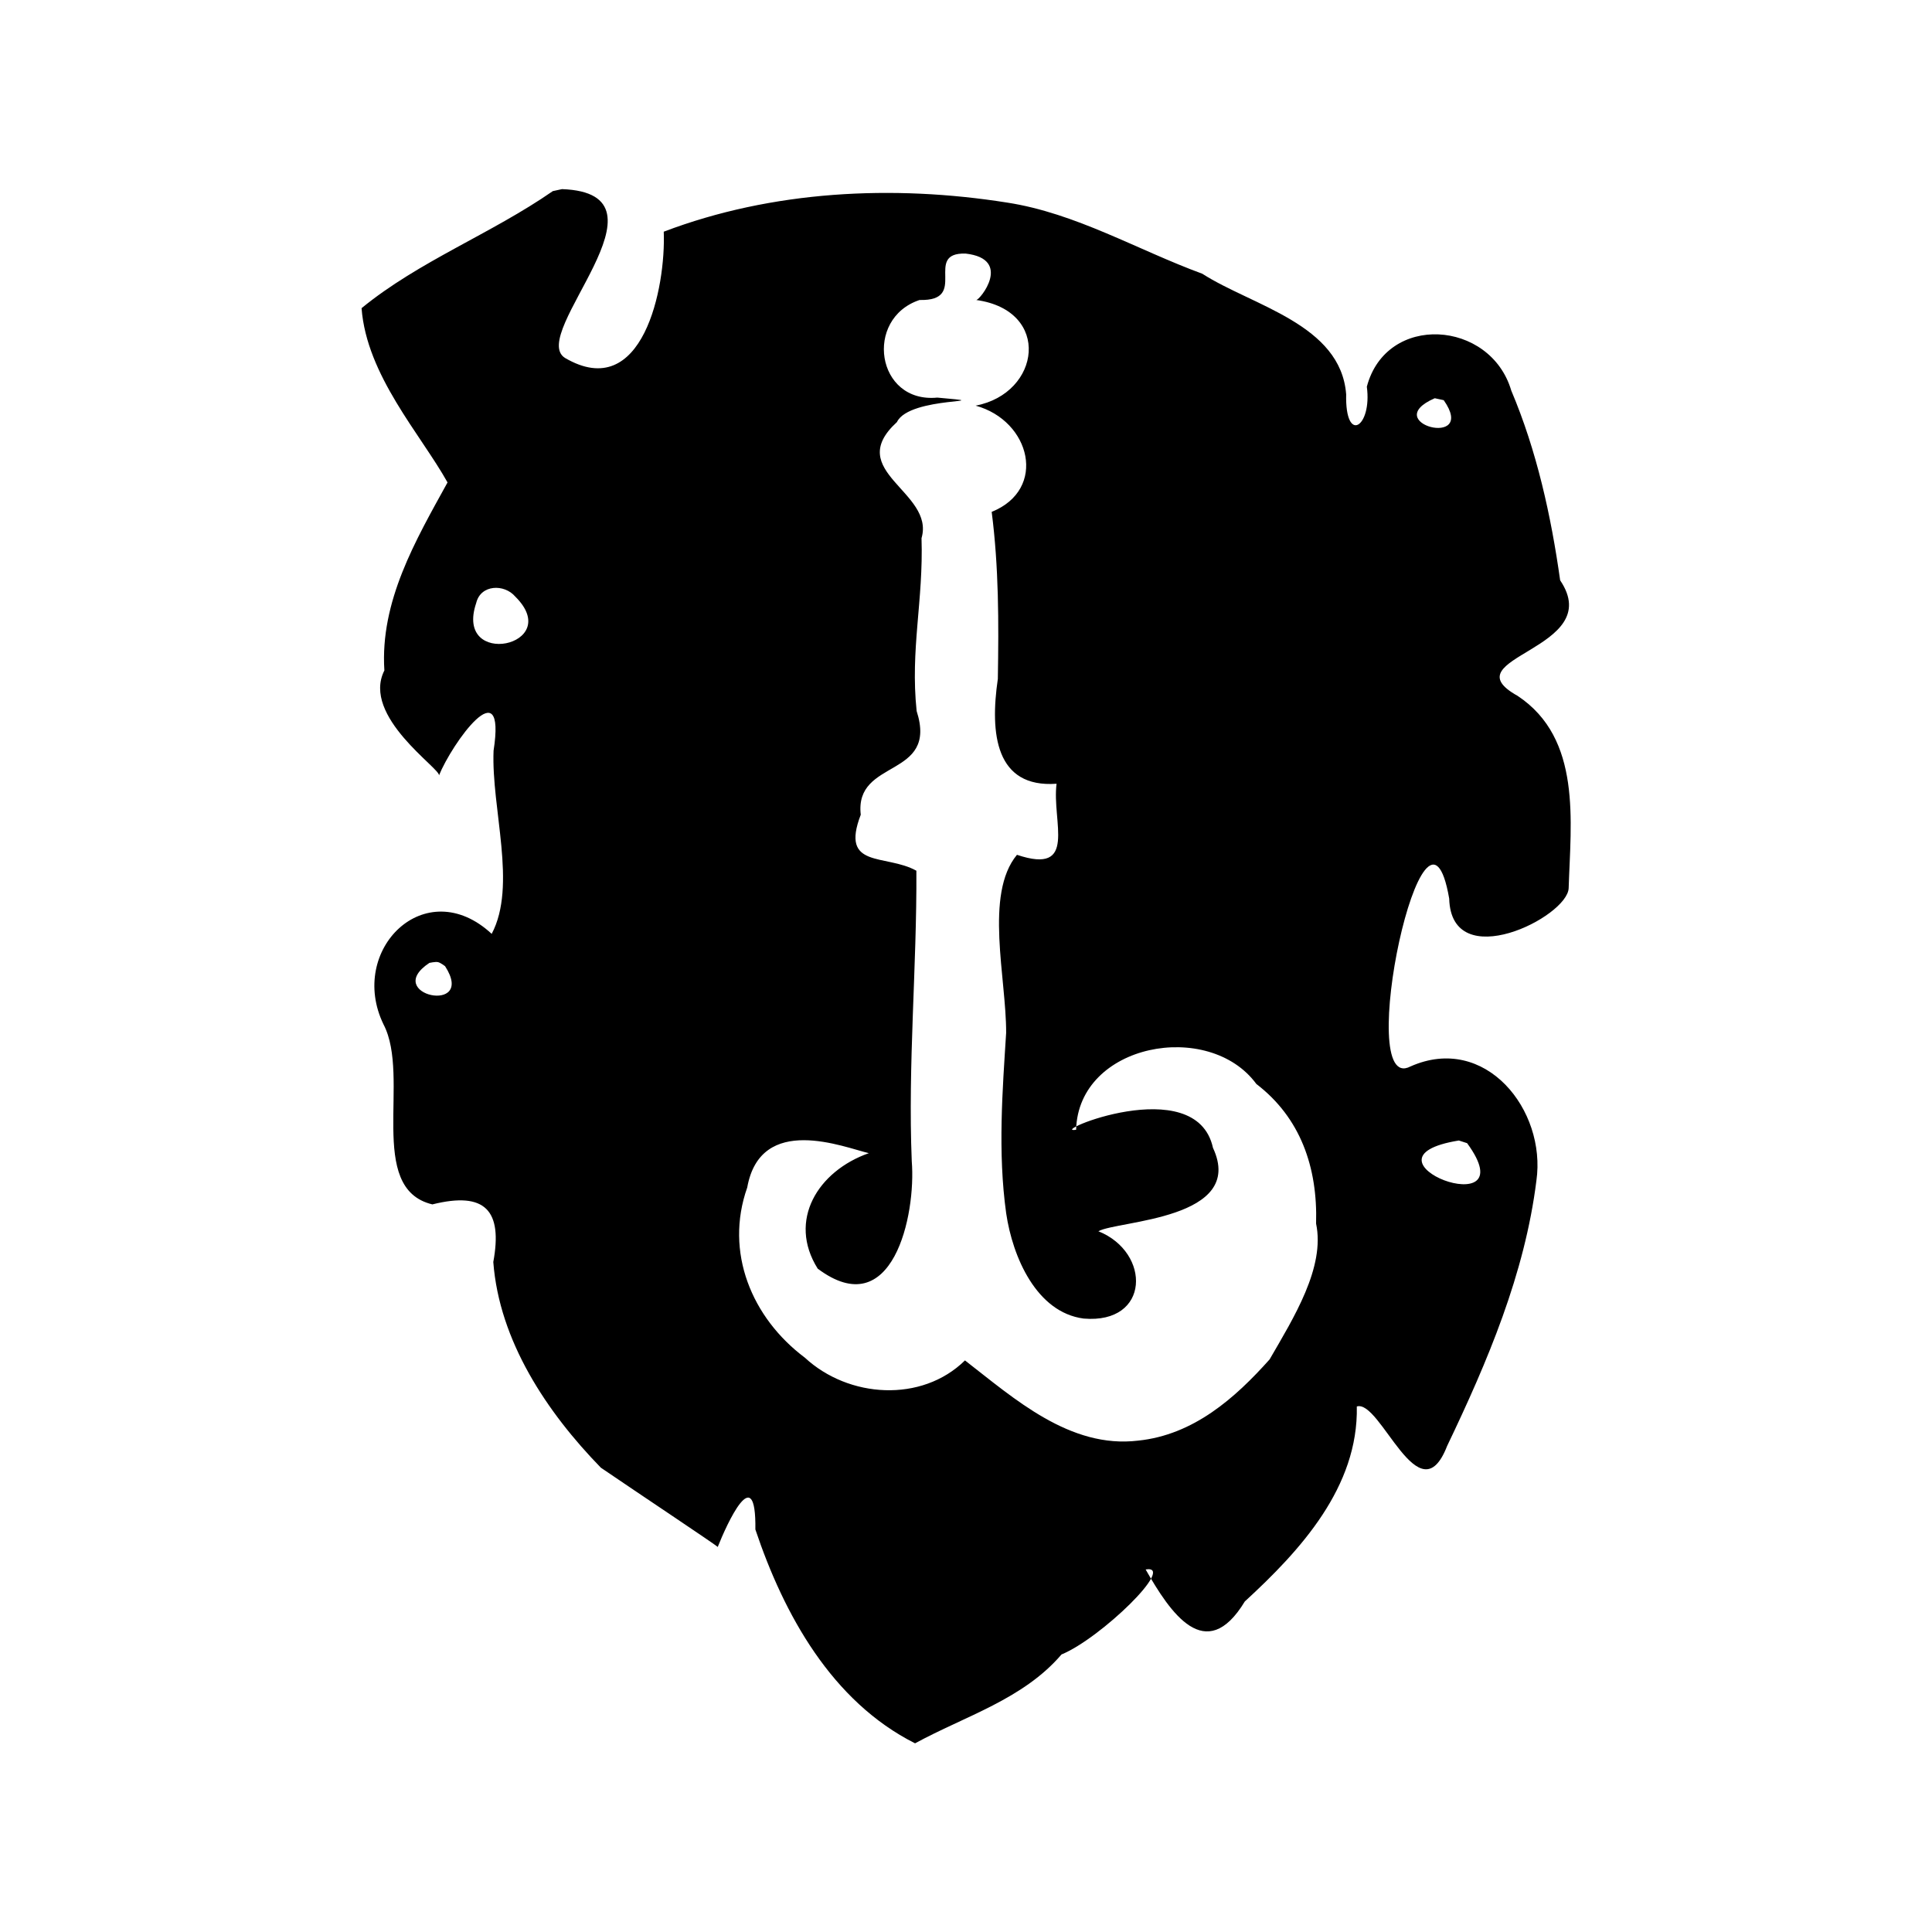 <svg xmlns="http://www.w3.org/2000/svg" version="1.1" xmlns:xlink="http://www.w3.org/1999/xlink" width="1024" height="1024"><svg width="1024" height="1024" viewBox="0 0 1024 1024" xmlns="http://www.w3.org/2000/svg"><path id="SvgjsPath1023" fill="#000" fill-rule="evenodd" stroke="none" d="M 293 101.3 C 260.478 123.876 222.105 138.386 191.637 163.337 C 194.342 199.035 222.865 230.042 237.2 255.7 C 220.182 286.578 201.375 318.726 203.727 355.359 C 191.348 379.766 234.071 407.738 232.65 411.038 C 239.544 394.002 268.454 353.565 261.6 397.9 C 260.359 428.692 274.167 469.321 260.608 494.966 C 225.433 462.359 184.09 503.542 203.3 543 C 217.89 570.983 193.865 629.931 229.165 638.354 C 257.32 631.325 266.464 641.666 261.458 668.886 C 264.61 710.7 289.832 748.504 318.482 777.915 C 337.903 791.177 379.932 819.133 380.41 819.928 C 385.122 808.048 400.856 773.185 400.363 810.65 C 415.515 855.811 440.912 901.806 485 924 C 511.683 909.455 542.213 900.713 562.614 876.905 C 583.318 868.422 623.882 829.073 607.213 831.85 C 620.156 854.54 639.019 883.059 659.776 848.807 C 689.318 821.698 720.016 788.131 719.138 745.462 C 731.713 741.529 752.142 804.632 767 766.4 C 788.427 721.661 808.174 675.124 814.325 625.775 C 819.665 588.293 787.203 547.604 747.562 565.25 C 717.091 581.207 755.32 402.259 768.106 476.278 C 769.215 516.886 830.956 486.036 831.425 470.689 C 832.503 435.426 838.5 391.485 804.378 368.828 C 767.393 348.256 851.867 344.573 826.913 307.575 C 822.096 273.362 814.526 238.953 801 207 C 789.98 169.562 734.785 165.749 724.45 204.962 C 727.32 226.299 712.87 235.808 713.496 209.011 C 710.627 171.797 663.899 162.181 637.238 145.087 C 602.808 132.449 570.254 112.973 533.725 107.362 C 473.248 97.793 409.288 100.965 351.8 122.8 C 352.964 152.243 340.724 213.844 299.477 189.723 C 279.433 177.2 360.559 102.534 297.875 100.237 L 293 101.3 Z M 511.8 134.4 C 536.944 137.274 519.261 159.201 517.4 159 C 557.52 164.579 551.574 208.464 517.1 215 C 546.321 223.011 555.248 259.378 525.614 271.298 C 529.389 300.729 529.378 329.548 528.875 359.825 C 524.602 388.916 527.673 417.729 560 415.4 C 557.392 435.545 571.462 463.964 539.008 453.067 C 521.612 474.082 533.413 518.477 533.275 547.475 C 531.392 577.365 528.755 610.581 533.3 643.1 C 536.705 666.264 549.367 695.609 574.358 698.864 C 609.697 701.875 610.152 663.826 582.163 652.584 C 592.226 646.893 660.65 646.42 642.9 608.375 C 633.903 567.292 554.34 601.214 570.359 598.806 C 571.562 552.966 640.783 540.276 665.886 574.52 C 689.196 592.359 698.441 618.597 697.55 648.525 C 702.456 671.741 685.617 698.559 672.92 720.505 C 654.65 740.989 632.635 760.516 603.257 763.558 C 567.044 767.947 537.394 741.137 511.455 721.047 C 488.543 743.564 449.802 741.088 426.6 719.6 C 398.433 698.504 383.934 663.684 396.045 629.408 C 403.143 589.854 447.483 608.171 460.5 611.2 C 433.564 620.657 417.311 646.778 433.4 672.408 C 473.077 702.121 485.595 644.109 483.25 615.437 C 481.158 564.126 485.982 512.774 485.7 461.5 C 469.407 452.412 445.113 460.718 456.219 431.812 C 452.786 401.703 497.437 412.845 485.838 376.862 C 482.403 344.113 489.485 318.5 488.428 285.238 C 495.641 260.56 446.787 249.863 475.4 223.7 C 482.017 209.719 532.696 213.939 496.788 210.737 C 464.368 213.868 457.831 168.852 487.4 159 C 514.025 159.678 488.948 133.733 511.8 134.4 Z M 765.2 212.1 C 783.51 238.202 730.266 224.248 760.45 211.07 L 765.2 212.1 Z M 273.1 316.2 C 299.601 342.468 240.491 354.761 252.4 319.6 C 254.762 309.721 267.308 309.398 273.1 316.2 Z M 235.9 512.1 C 252.749 538.235 202.065 527.284 227.588 510.35 C 227.588 510.35 230.749 509.653 232.135 509.945 C 233.52 510.236 235.9 512.1 235.9 512.1 Z M 777.6 605.9 C 810.327 650.662 713.97 614.081 773.216 604.491 L 777.6 605.9 Z"/></svg><style>@media (prefers-color-scheme:light){:root{filter:none}}@media (prefers-color-scheme:dark){:root{filter:none}}</style></svg>